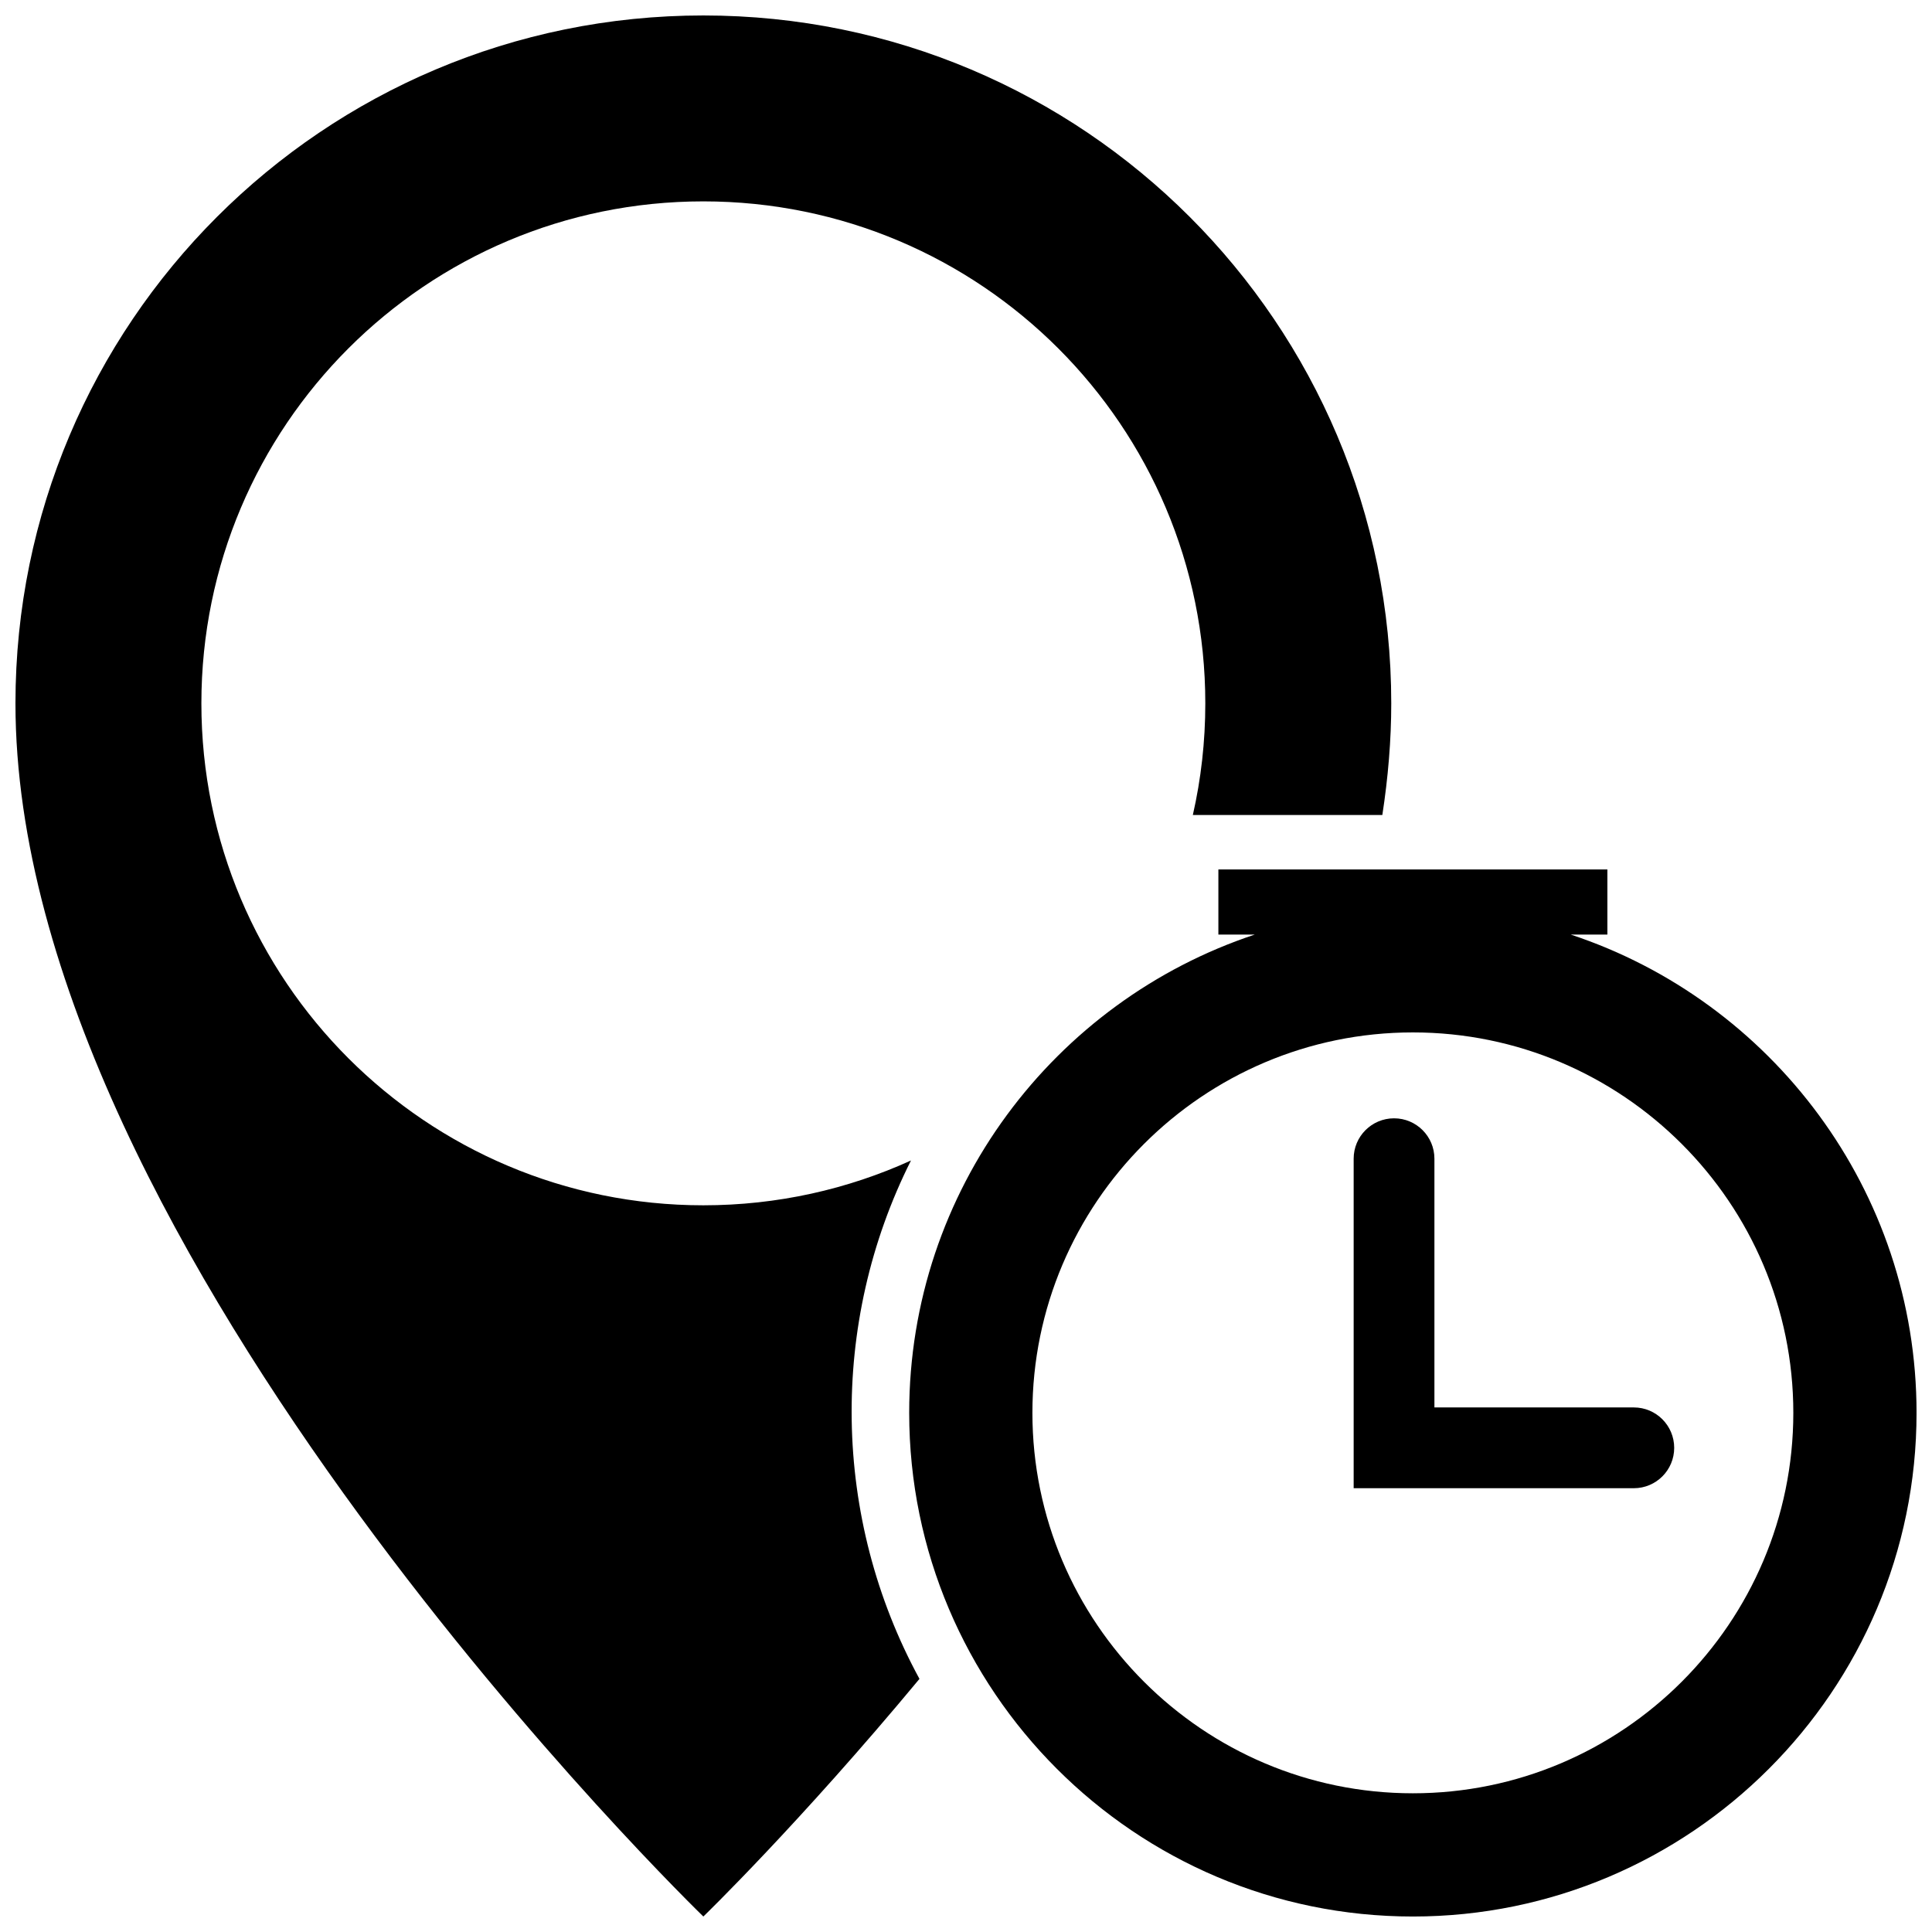 <?xml version="1.0" encoding="UTF-8"?>
<!-- Uploaded to: ICON Repo, www.iconrepo.com, Generator: ICON Repo Mixer Tools -->
<svg width="800px" height="800px" version="1.1" viewBox="144 144 512 512" xmlns="http://www.w3.org/2000/svg">
 <defs>
  <clipPath id="a">
   <path d="m148.09 148.09h503.81v503.81h-503.81z"/>
  </clipPath>
 </defs>
 <g clip-path="url(#a)">
  <path d="m560.25 391.67h9.723v-17.254l-103.09-0.004v17.254h9.664c-53.156 17.602-91.602 67.773-91.602 126.75 0.004 73.605 59.875 133.48 133.48 133.48 73.594 0 133.48-59.875 133.48-133.48 0-59.004-38.484-109.17-91.656-126.75zm-41.82 227.57c-55.594 0-100.83-45.23-100.83-100.82s45.23-100.82 100.83-100.82c55.59 0 100.82 45.227 100.82 100.82-0.004 55.594-45.234 100.82-100.82 100.82zm69.25-91.547c0 5.91-4.793 10.699-10.699 10.699h-74.246v-87.328c0-5.91 4.793-10.699 10.707-10.699 5.91 0 10.695 4.793 10.695 10.699v65.922h52.844c5.91 0 10.699 4.797 10.699 10.707zm-200.01 61.227c-31.855 38.375-57.273 62.977-57.273 62.977s-182.3-176.4-182.3-321.5c0-100.69 81.617-182.3 182.3-182.3s182.3 81.617 182.3 182.3c0 9.742-0.832 19.629-2.363 29.59h-50.219c2.168-9.516 3.305-19.418 3.305-29.59 0-73.469-59.555-133.03-133.03-133.03-73.465 0-133.02 59.555-133.02 133.03 0 73.465 59.559 133.02 133.03 133.02 19.625 0 38.254-4.254 55.02-11.875-21.695 43.191-20.945 94.773 2.25 137.38z"/>
 </g>
</svg>